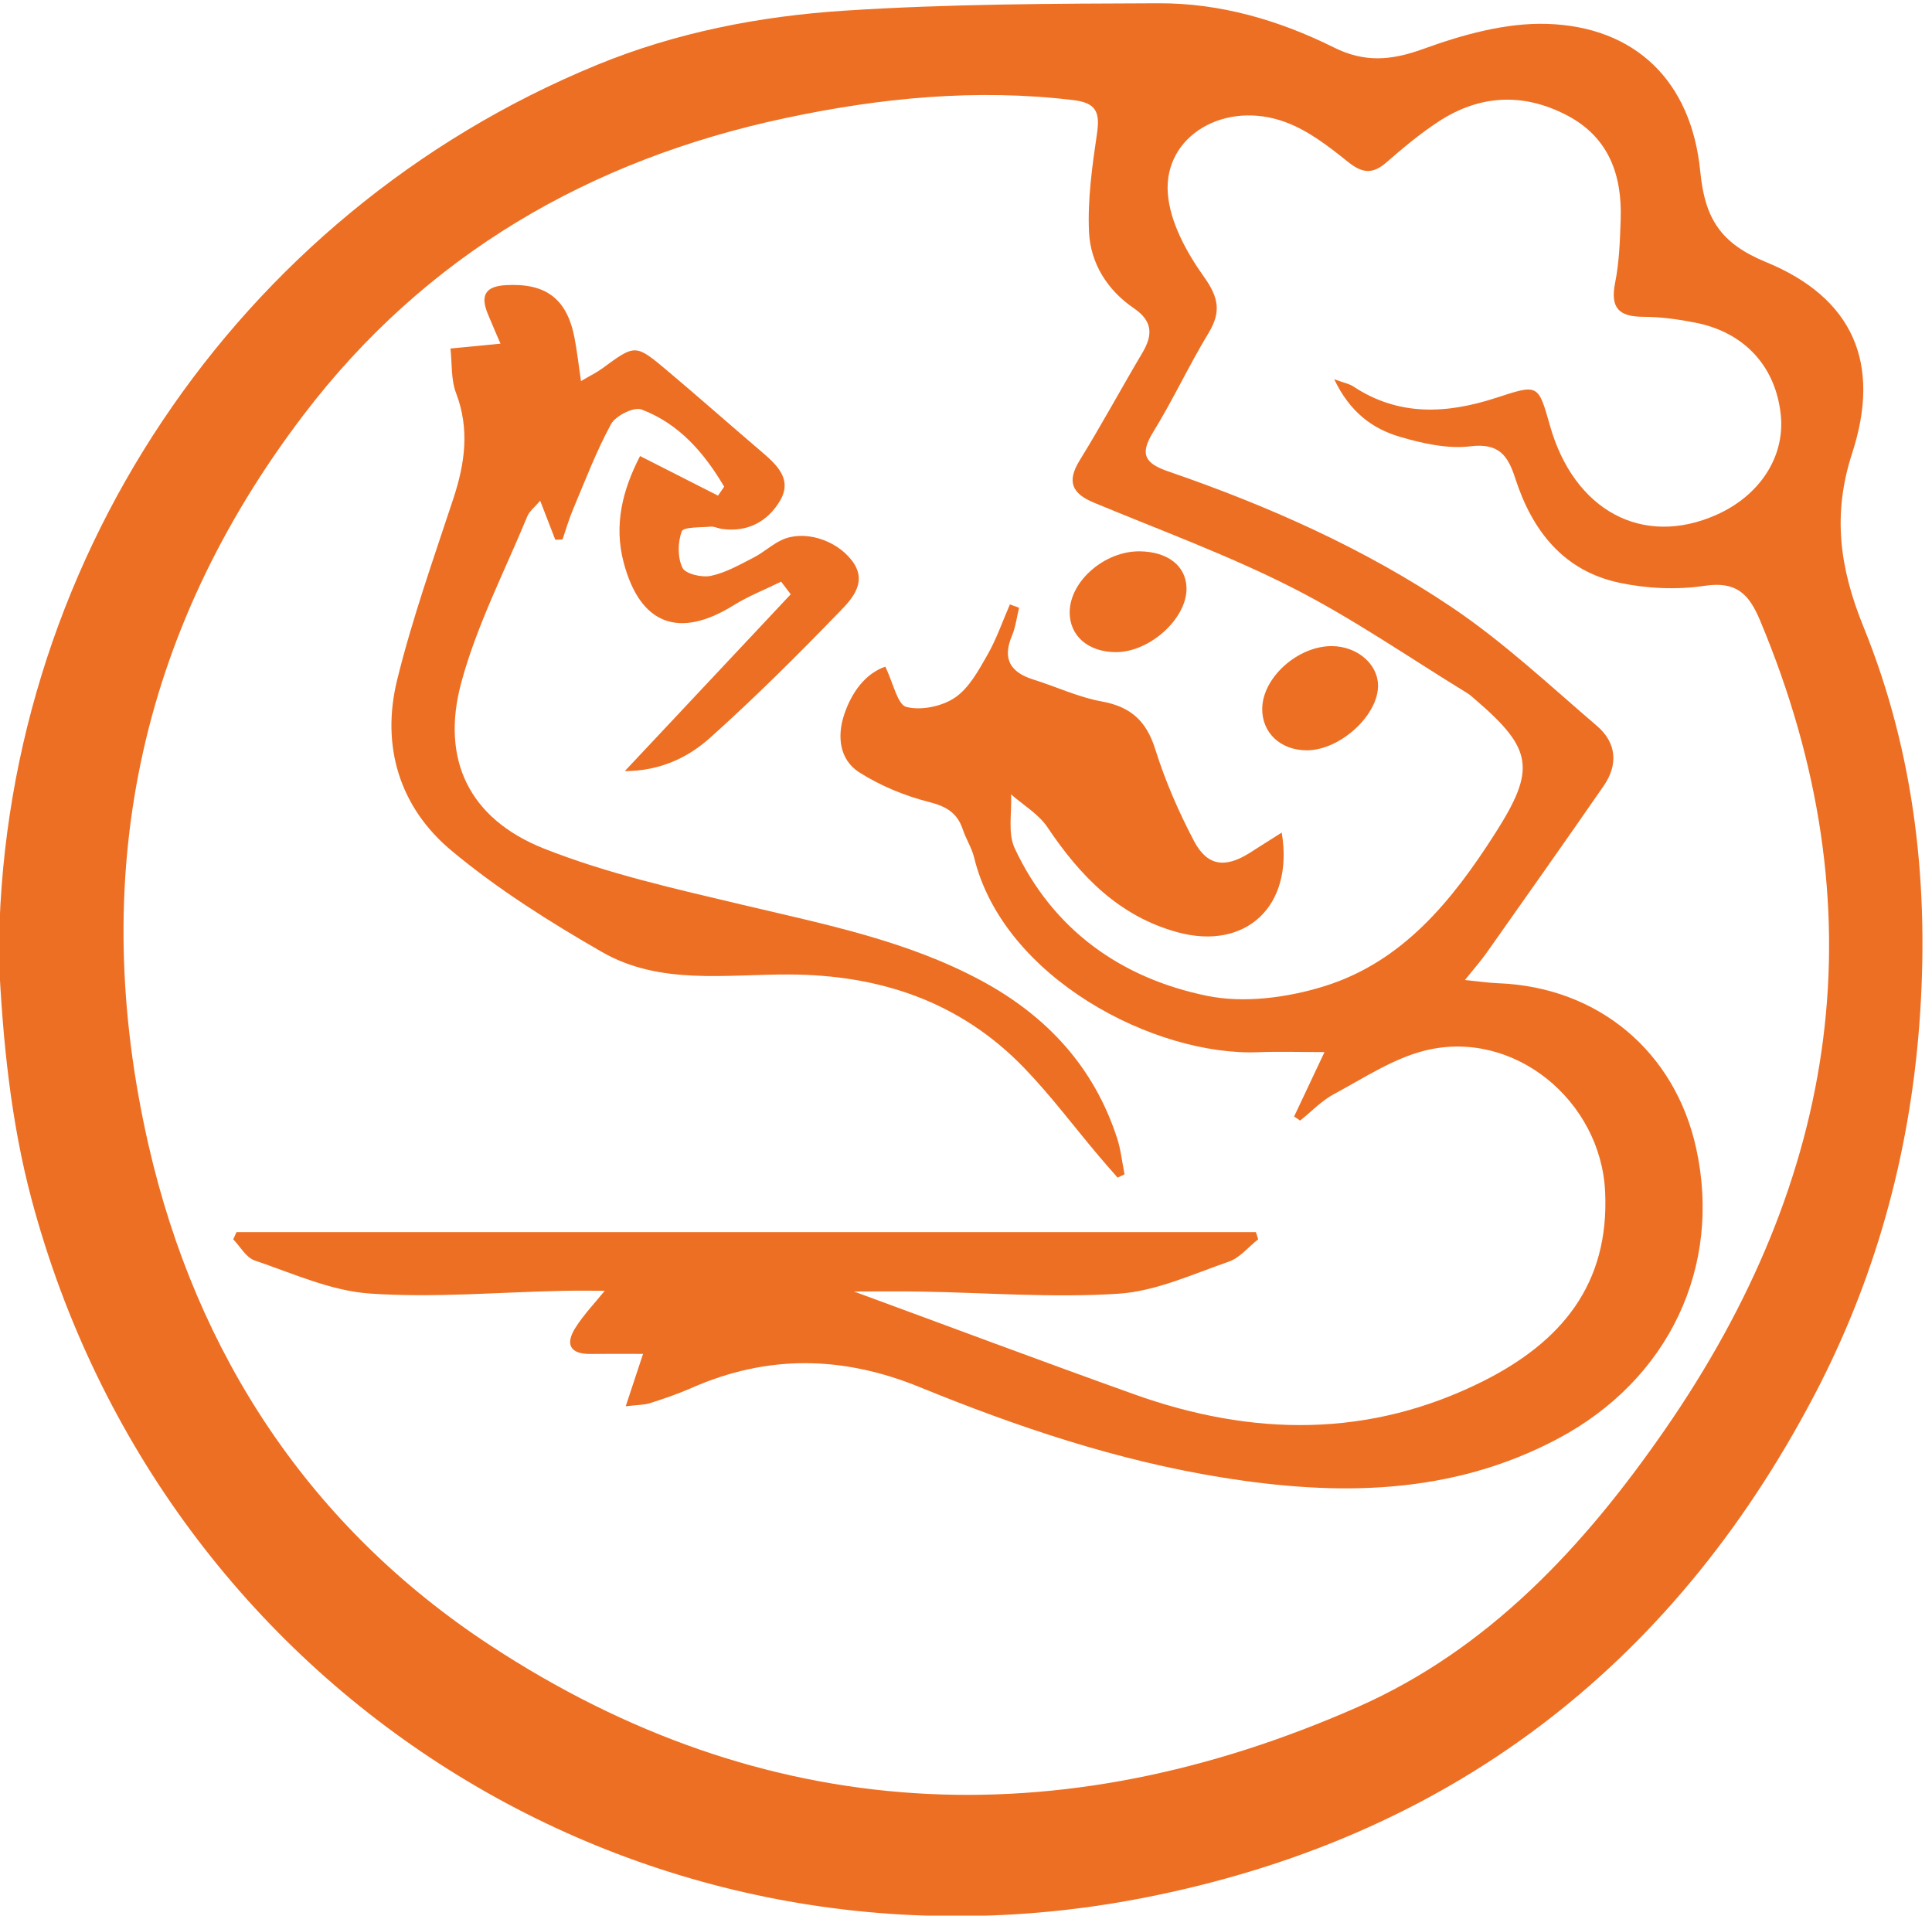<svg version="1.2" baseProfile="tiny-ps" xmlns="http://www.w3.org/2000/svg" viewBox="0 0 349 346" width="349" height="346">
	<title>crousty_food_logo-svg</title>
	<defs>
		<clipPath clipPathUnits="userSpaceOnUse" id="cp1">
			<path d="m-138-304h793.7v1122.52h-793.7v-1122.52z" />
		</clipPath>
	</defs>
	<style>
		tspan { white-space:pre }
		.s0 { fill: #ed6f23 } 
	</style>
	<g id="g10">
		<g id="g12">
			<g id="Clip-Path: Clip-Path: Clip-Path: g14" clip-path="url(#cp1)">
				<g id="Clip-Path: Clip-Path: g14">
					<g id="Clip-Path: g14">
						<g id="g14">
							<g id="g20">
								<path id="path22" fill-rule="evenodd" class="s0" d="m107.75 11.76c14.32-5.89 29.46-8.84 44.75-9.83c18.87-1.23 37.83-1.27 56.75-1.34c11.14-0.05 21.77 3.04 31.72 7.99c5.53 2.75 10.34 2.36 16.13 0.26c7.08-2.57 14.86-4.74 22.27-4.53c15.99 0.47 26.18 10.3 27.77 26.68c0.83 8.52 3.7 12.98 11.84 16.33c15.73 6.46 20.9 18.24 15.6 34.53c-3.59 11.03-2.28 20.72 2.02 31.3c9.36 23.02 12 47.23 10.1 72.05c-1.81 23.62-8.01 45.94-18.97 66.83c-25.95 49.45-66.51 80.1-121.21 90.77c-90.24 17.6-177.03-37.08-200.82-126.19c-3.75-14.04-5.22-28.84-5.9-43.4c-0.12 0.02-0.24 0.04 0 0v-0.01c0.02-70.66 42.75-134.61 107.95-161.44zm81.45 137.64c-1.59-2.37-4.34-3.97-6.56-5.92c0.17 3.27-0.63 6.99 0.66 9.74c6.92 14.77 19.25 23.48 34.76 26.65c6.66 1.36 14.42 0.34 21.04-1.7c14.28-4.39 23.27-15.55 31.02-27.7c7.34-11.51 6.8-15.16-3.53-24.04c-0.51-0.43-0.99-0.9-1.56-1.25c-10.49-6.42-20.66-13.48-31.6-19.04c-11.56-5.87-23.82-10.36-35.82-15.35c-3.95-1.64-4.96-3.78-2.57-7.65c3.94-6.38 7.5-12.98 11.33-19.43c1.91-3.23 1.86-5.71-1.55-8.04c-4.8-3.26-7.84-8.14-8.1-13.78c-0.27-5.89 0.58-11.89 1.44-17.76c0.55-3.73-0.05-5.54-4.19-6.04c-17.59-2.13-34.94-0.42-52.11 3.24c-35.34 7.52-65.06 24.74-87.05 53.64c-29.96 39.38-38.98 83.66-27.99 131.81c8.7 38.08 29.35 69.13 61.65 90.35c49.57 32.57 102.71 35.03 156.77 11.2c23.72-10.46 40.93-29.06 55.42-49.97c31.62-45.6 39.11-94.25 17.27-146.32c-2.01-4.8-4.3-7.09-10.02-6.23c-5 0.75-10.41 0.5-15.37-0.55c-10.11-2.14-15.77-9.42-18.82-18.86c-1.33-4.11-2.93-6.41-8.09-5.79c-4.14 0.5-8.66-0.51-12.76-1.72c-4.91-1.44-9-4.41-11.86-10.39c1.94 0.7 2.76 0.84 3.39 1.26c8.26 5.49 16.99 4.99 25.91 2.08c7.55-2.47 7.55-2.5 9.67 5.01c4.34 15.37 16.73 22.04 30.03 16.16c7.88-3.48 12.43-10.5 11.68-18.01c-0.88-8.75-6.52-14.97-15.42-16.72c-3.09-0.61-6.27-1.05-9.41-1.06c-4.38-0.01-6.01-1.56-5.11-6.1c0.75-3.72 0.88-7.59 1.01-11.41c0.29-8.05-2.12-14.91-9.68-18.87c-7.88-4.13-15.79-3.75-23.24 1.13c-3.33 2.18-6.42 4.77-9.43 7.39c-2.49 2.16-4.34 1.94-6.93-0.14c-3.46-2.78-7.17-5.65-11.26-7.16c-10.91-4.03-21.98 2.42-21.27 12.79c0.36 5.22 3.38 10.72 6.53 15.14c2.67 3.76 3.15 6.35 0.82 10.19c-3.54 5.84-6.42 12.07-10 17.88c-2.49 4.04-1.45 5.65 2.77 7.1c18.03 6.2 35.44 13.93 51.25 24.57c9.31 6.27 17.61 14.07 26.17 21.4c3.51 3 3.86 6.97 1.21 10.8c-6.99 10.11-14.09 20.14-21.17 30.18c-0.99 1.4-2.13 2.69-3.9 4.9c2.78 0.28 4.36 0.52 5.95 0.58c18.05 0.66 32.01 12.29 35.84 29.91c4.63 21.28-4.91 41.66-24.95 52.33c-19.3 10.27-39.86 10.41-60.85 7.01c-18.89-3.05-36.87-9.11-54.46-16.29c-13.91-5.68-27.48-5.92-41.21 0.13c-2.43 1.07-4.97 1.94-7.51 2.75c-1.13 0.36-2.38 0.32-4.41 0.57c1.19-3.62 2.11-6.37 3.13-9.46c-3.3 0-6.41-0.03-9.51 0.01c-3.74 0.04-4.55-1.81-2.72-4.71c1.52-2.41 3.54-4.51 5.31-6.7c-2.23 0-4.87-0.05-7.51 0.01c-11.65 0.24-23.35 1.29-34.93 0.49c-7.05-0.49-13.96-3.66-20.81-5.98c-1.54-0.52-2.58-2.5-3.86-3.81c0.2-0.43 0.39-0.87 0.59-1.3h184.15c0.14 0.43 0.27 0.86 0.41 1.29c-1.76 1.38-3.31 3.35-5.31 4.04c-6.55 2.27-13.18 5.35-19.92 5.79c-11.92 0.77-23.95-0.19-35.93-0.39c-4.01-0.07-8.02-0.01-11.86-0.01c16.91 6.21 33.73 12.53 50.65 18.58c21.3 7.61 42.47 7.93 63.06-2.41c13.96-7.02 22.8-17.39 21.98-34.25c-0.8-16.41-16.47-29.37-32.45-25.46c-5.81 1.42-11.13 5-16.52 7.88c-2.25 1.2-4.09 3.17-6.12 4.79c-0.37-0.25-0.73-0.49-1.09-0.74c1.63-3.46 3.27-6.92 5.49-11.63c-4.51 0-8.24-0.13-11.95 0.02c-18.74 0.74-46.03-13.39-51.34-35.15c-0.43-1.76-1.47-3.36-2.05-5.09c-1.01-3.01-2.98-4.16-6.12-4.96c-4.39-1.12-8.8-2.93-12.61-5.37c-3.56-2.28-4-6.52-2.7-10.4c1.37-4.11 3.87-7.44 7.43-8.67c1.47 3.01 2.2 6.87 3.81 7.28c2.67 0.68 6.43-0.1 8.77-1.68c2.55-1.73 4.27-4.92 5.88-7.74c1.64-2.87 2.72-6.05 4.05-9.1c0.55 0.2 1.11 0.4 1.66 0.6c-0.42 1.69-0.62 3.47-1.29 5.06c-1.79 4.24-0.24 6.63 3.9 7.92c4.12 1.29 8.12 3.19 12.33 3.95c5.24 0.95 8.06 3.53 9.66 8.64c1.78 5.68 4.2 11.24 6.97 16.52c2.39 4.57 5.62 4.99 10.02 2.23c1.78-1.12 3.54-2.25 5.85-3.71c2.25 13.34-6.53 21.32-18.75 18.02c-10.6-2.86-17.66-10.16-23.58-19zm42.33 0.98c0-0.02-0.01-0.03-0.01-0.05l0.02 0.04l-0.01 0.01z" />
							</g>
							<g id="g24">
								<path id="path26" class="s0" d="m141.08 105.07c-2.86 1.41-5.86 2.58-8.55 4.25c-9.89 6.15-16.9 3.5-19.87-7.72c-1.8-6.81-0.21-13.08 2.96-19.23c4.9 2.49 9.49 4.82 14.08 7.15c0.37-0.54 0.75-1.08 1.12-1.61c-3.57-6.05-8.08-11.35-14.93-13.95c-1.37-0.52-4.67 1.12-5.5 2.63c-2.69 4.93-4.69 10.24-6.88 15.43c-0.74 1.75-1.27 3.6-1.89 5.41c-0.43 0.02-0.87 0.04-1.31 0.06c-0.84-2.16-1.67-4.32-2.73-7.05c-0.99 1.17-1.94 1.88-2.32 2.81c-4.11 9.96-9.14 19.69-11.93 30.02c-3.77 13.93 1.44 24.63 14.89 29.98c11.51 4.57 23.82 7.3 35.93 10.18c14.76 3.51 29.66 6.43 43.18 13.73c11.76 6.35 20.29 15.55 24.47 28.43c0.68 2.09 0.9 4.34 1.34 6.51c-0.42 0.2-0.83 0.41-1.25 0.61c-1.13-1.3-2.27-2.58-3.38-3.89c-4.51-5.34-8.71-10.97-13.55-15.98c-11.54-11.93-26.01-16.77-42.41-16.83c-11.42-0.05-23.34 1.96-33.81-4.06c-9.46-5.44-18.85-11.35-27.2-18.32c-9.36-7.81-12.73-18.86-9.81-30.78c2.73-11.11 6.59-21.95 10.18-32.84c2.09-6.36 2.95-12.52 0.47-19.03c-0.93-2.45-0.71-5.34-1.01-8.03c2.8-0.27 5.6-0.54 9.04-0.88c-0.61-1.41-1.47-3.38-2.29-5.37c-1.34-3.25-0.56-4.99 3.28-5.2c7.15-0.39 10.99 2.4 12.37 9.46c0.46 2.38 0.73 4.79 1.18 7.87c1.73-1.02 2.88-1.57 3.88-2.31c5.92-4.35 5.95-4.42 11.7 0.42c5.73 4.83 11.35 9.8 17.05 14.66c2.77 2.37 5.61 4.98 3.32 8.85c-2.25 3.8-5.93 5.75-10.58 5.07c-0.66-0.1-1.32-0.46-1.95-0.4c-1.83 0.17-4.91 0.03-5.22 0.86c-0.73 1.97-0.77 4.73 0.13 6.57c0.55 1.12 3.52 1.81 5.15 1.46c2.69-0.57 5.22-2.03 7.72-3.31c1.77-0.91 3.28-2.33 5.07-3.17c3.91-1.82 9.61-0.15 12.58 3.6c3.01 3.81 0.28 6.87-2.01 9.23c-7.64 7.88-15.42 15.66-23.6 22.97c-4.01 3.58-9.06 5.93-15.33 5.95c10.31-10.98 20.14-21.46 29.98-31.94l-1.75-2.3l-0.01 0.03v0z" />
							</g>
							<g id="g28">
								<path id="path30" class="s0" d="m236.09 135.52c-4.77 0.01-8.15-3.16-8.08-7.57c0.1-5.62 6.47-11.3 12.62-11.25c4.49 0.04 8.21 3.18 8.3 7.01c0.13 5.41-6.82 11.8-12.85 11.81h0.01z" />
							</g>
							<g id="g32">
								<path id="path34" class="s0" d="m201.55 117.79c-5-0.02-8.37-2.97-8.32-7.26c0.07-5.6 6.33-11.01 12.65-10.95c5.04 0.06 8.32 2.6 8.45 6.54c0.18 5.51-6.59 11.69-12.78 11.67z" />
							</g>
						</g>
					</g>
				</g>
			</g>
		</g>
	</g>
</svg>